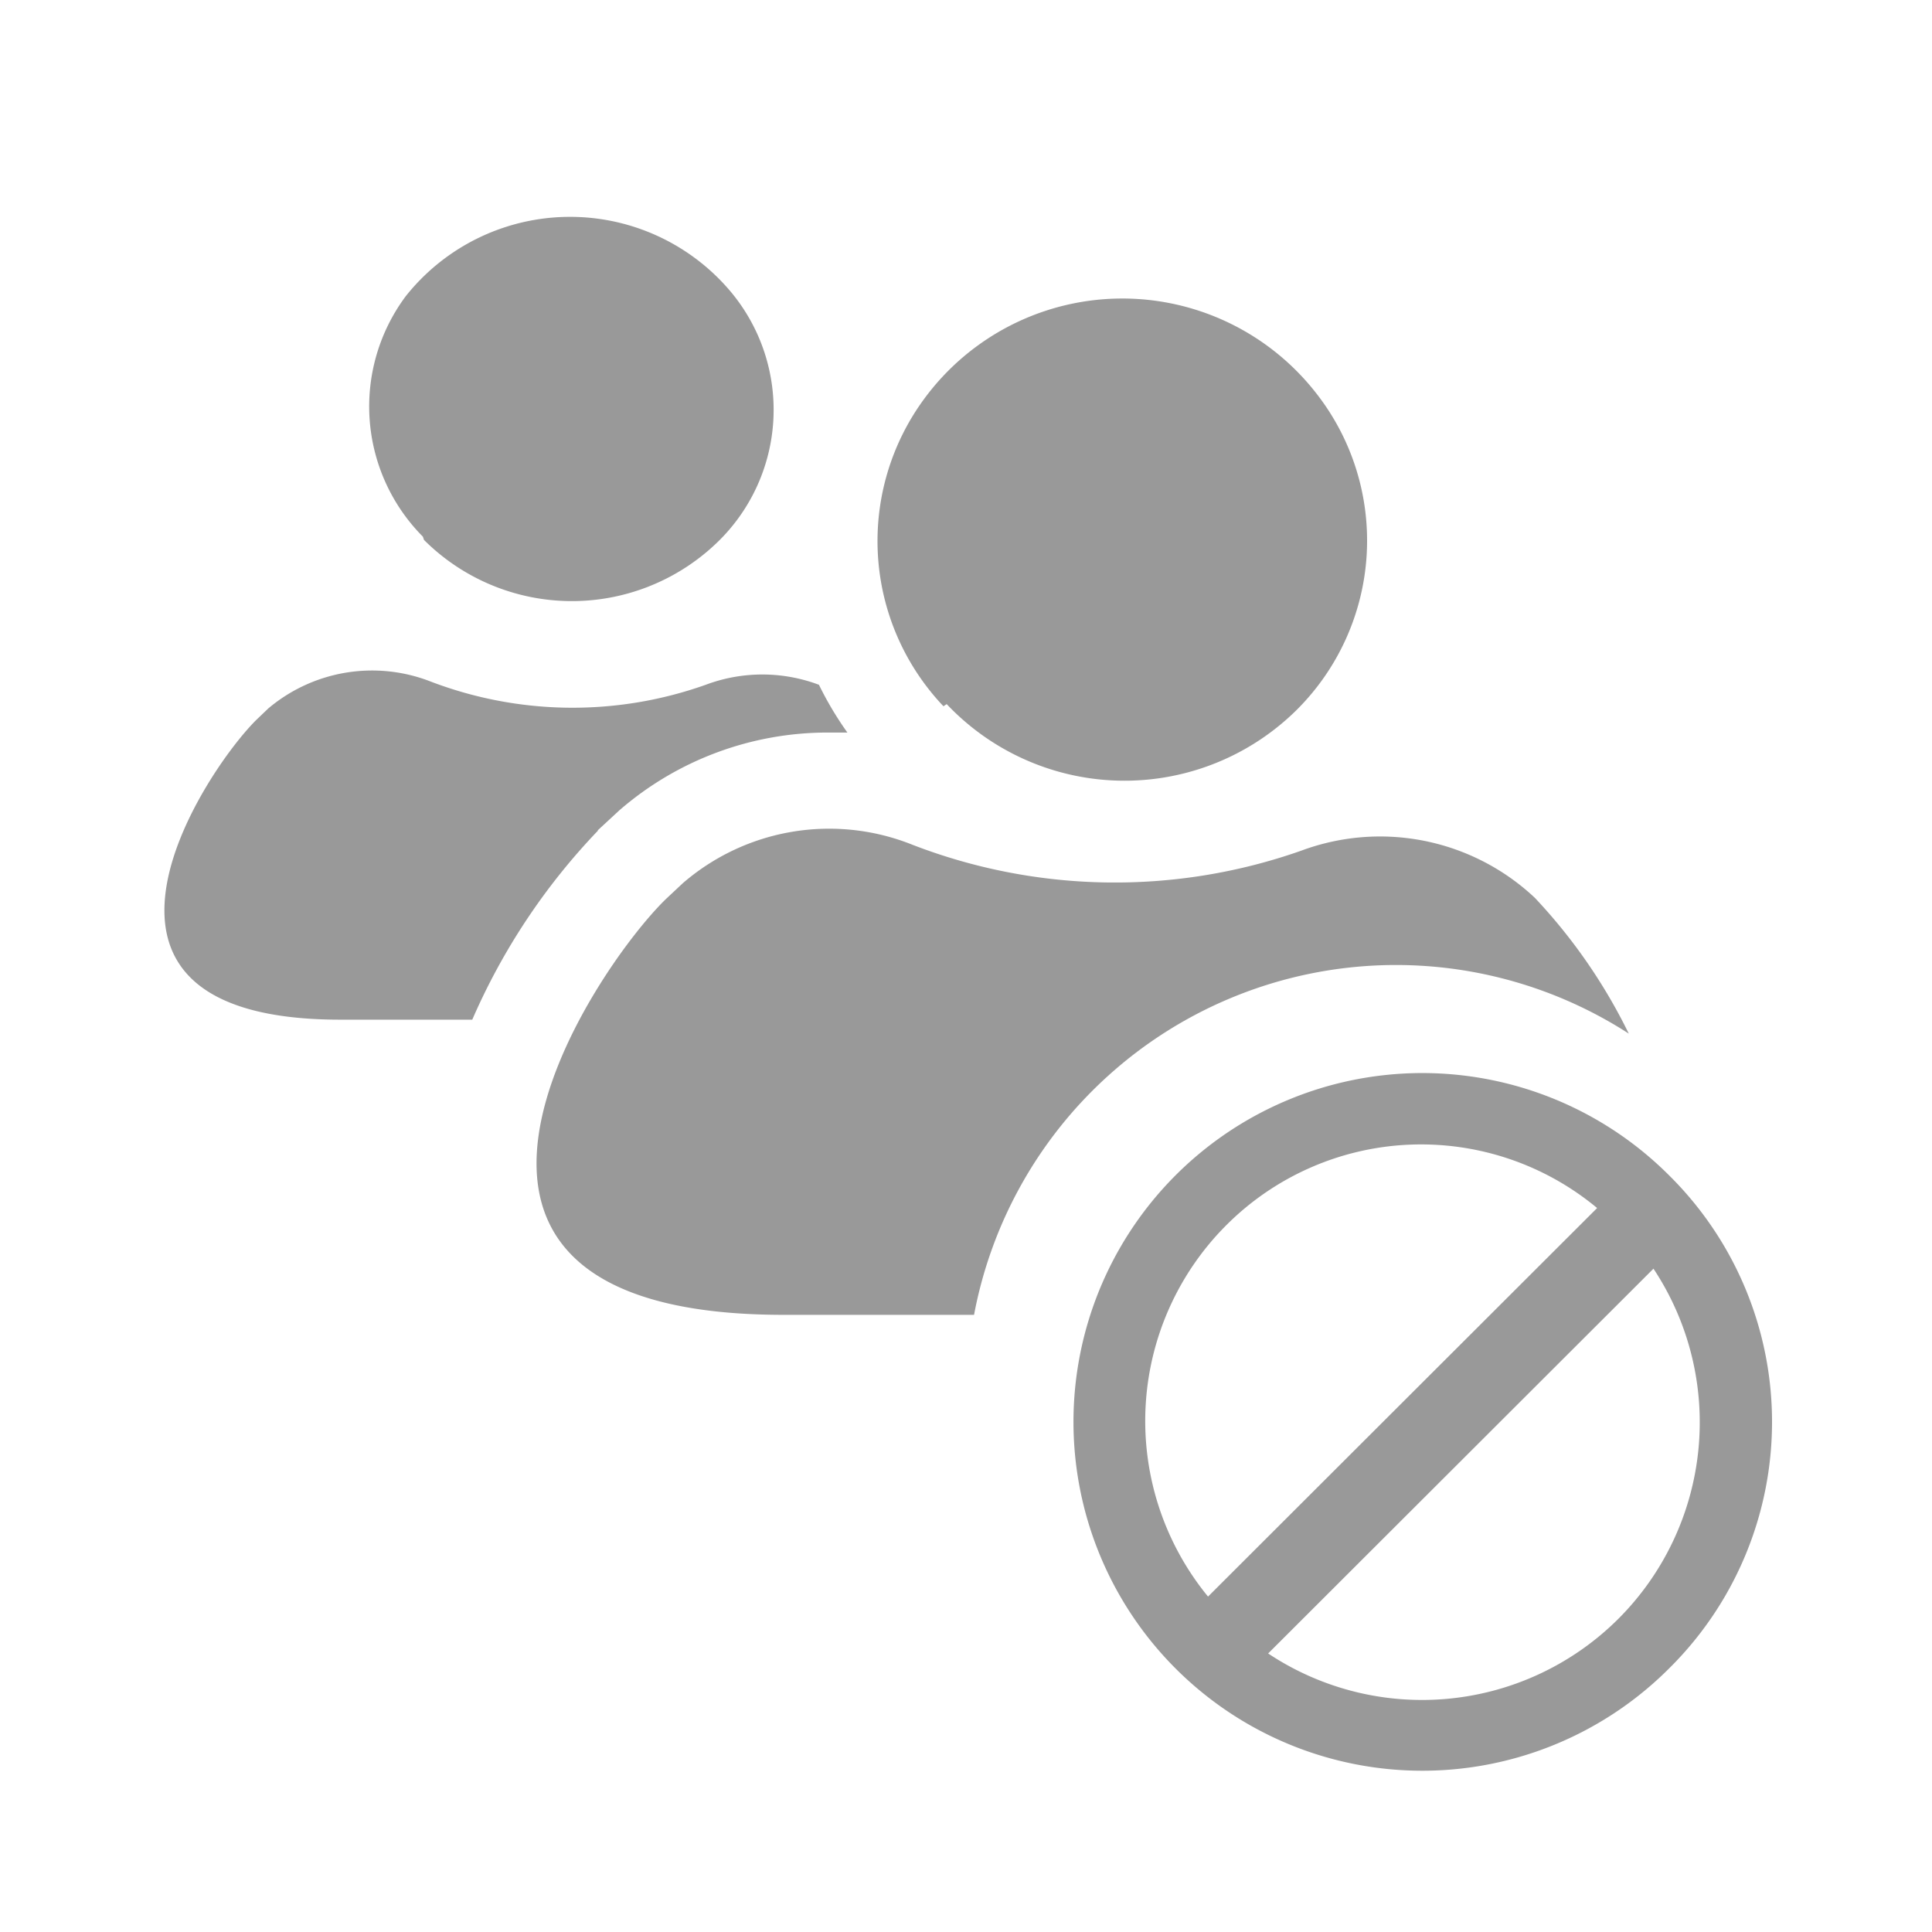 <svg xmlns="http://www.w3.org/2000/svg" viewBox="0 0 36 36"><defs><style>.cls-1{fill:#999}.cls-2{fill:#999}</style></defs><path id="icon-colour-red" class="cls-1" d="M31.1 21.9a6.5 6.5 0 1 0 0 9.19 6.46 6.46 0 0 0 0-9.19zm-8.26.94a5.13 5.13 0 0 1 6.92-.33l-7.25 7.24a5.16 5.16 0 0 1 .33-6.91zm7.32 7.32a5.18 5.18 0 0 1-6.53.65l7.18-7.17a5.18 5.18 0 0 1-.65 6.52z"/><path class="cls-2" d="M18.15 24.5H14.6c-7.85 0-3.58-6.39-2.2-7.74l.32-.3a4.17 4.17 0 0 1 4.28-.72 10.46 10.46 0 0 0 7.25.11 4.21 4.21 0 0 1 4.35.88 10.26 10.26 0 0 1 1.75 2.53 8 8 0 0 0-12.2 5.24zm-.51-11.38a4.56 4.56 0 0 0 6.53.1 4.45 4.45 0 0 0 .35-5.9 4.58 4.58 0 0 0-7.29.1 4.47 4.47 0 0 0 .35 5.74zM7.9 10.06a3.9 3.9 0 0 0 5.43.08 3.43 3.43 0 0 0 .29-4.7 3.91 3.91 0 0 0-6.06.08A3.44 3.44 0 0 0 7.88 10zm3.24 5.41l.4-.37a5.92 5.92 0 0 1 3.89-1.45h.36a6.25 6.25 0 0 1-.53-.89 3 3 0 0 0-2.11 0A7.41 7.41 0 0 1 8 12.69a3 3 0 0 0-3 .51l-.23.22c-1 1-4 5.58 1.57 5.58H8.8a12 12 0 0 1 2.34-3.52z"/></svg>